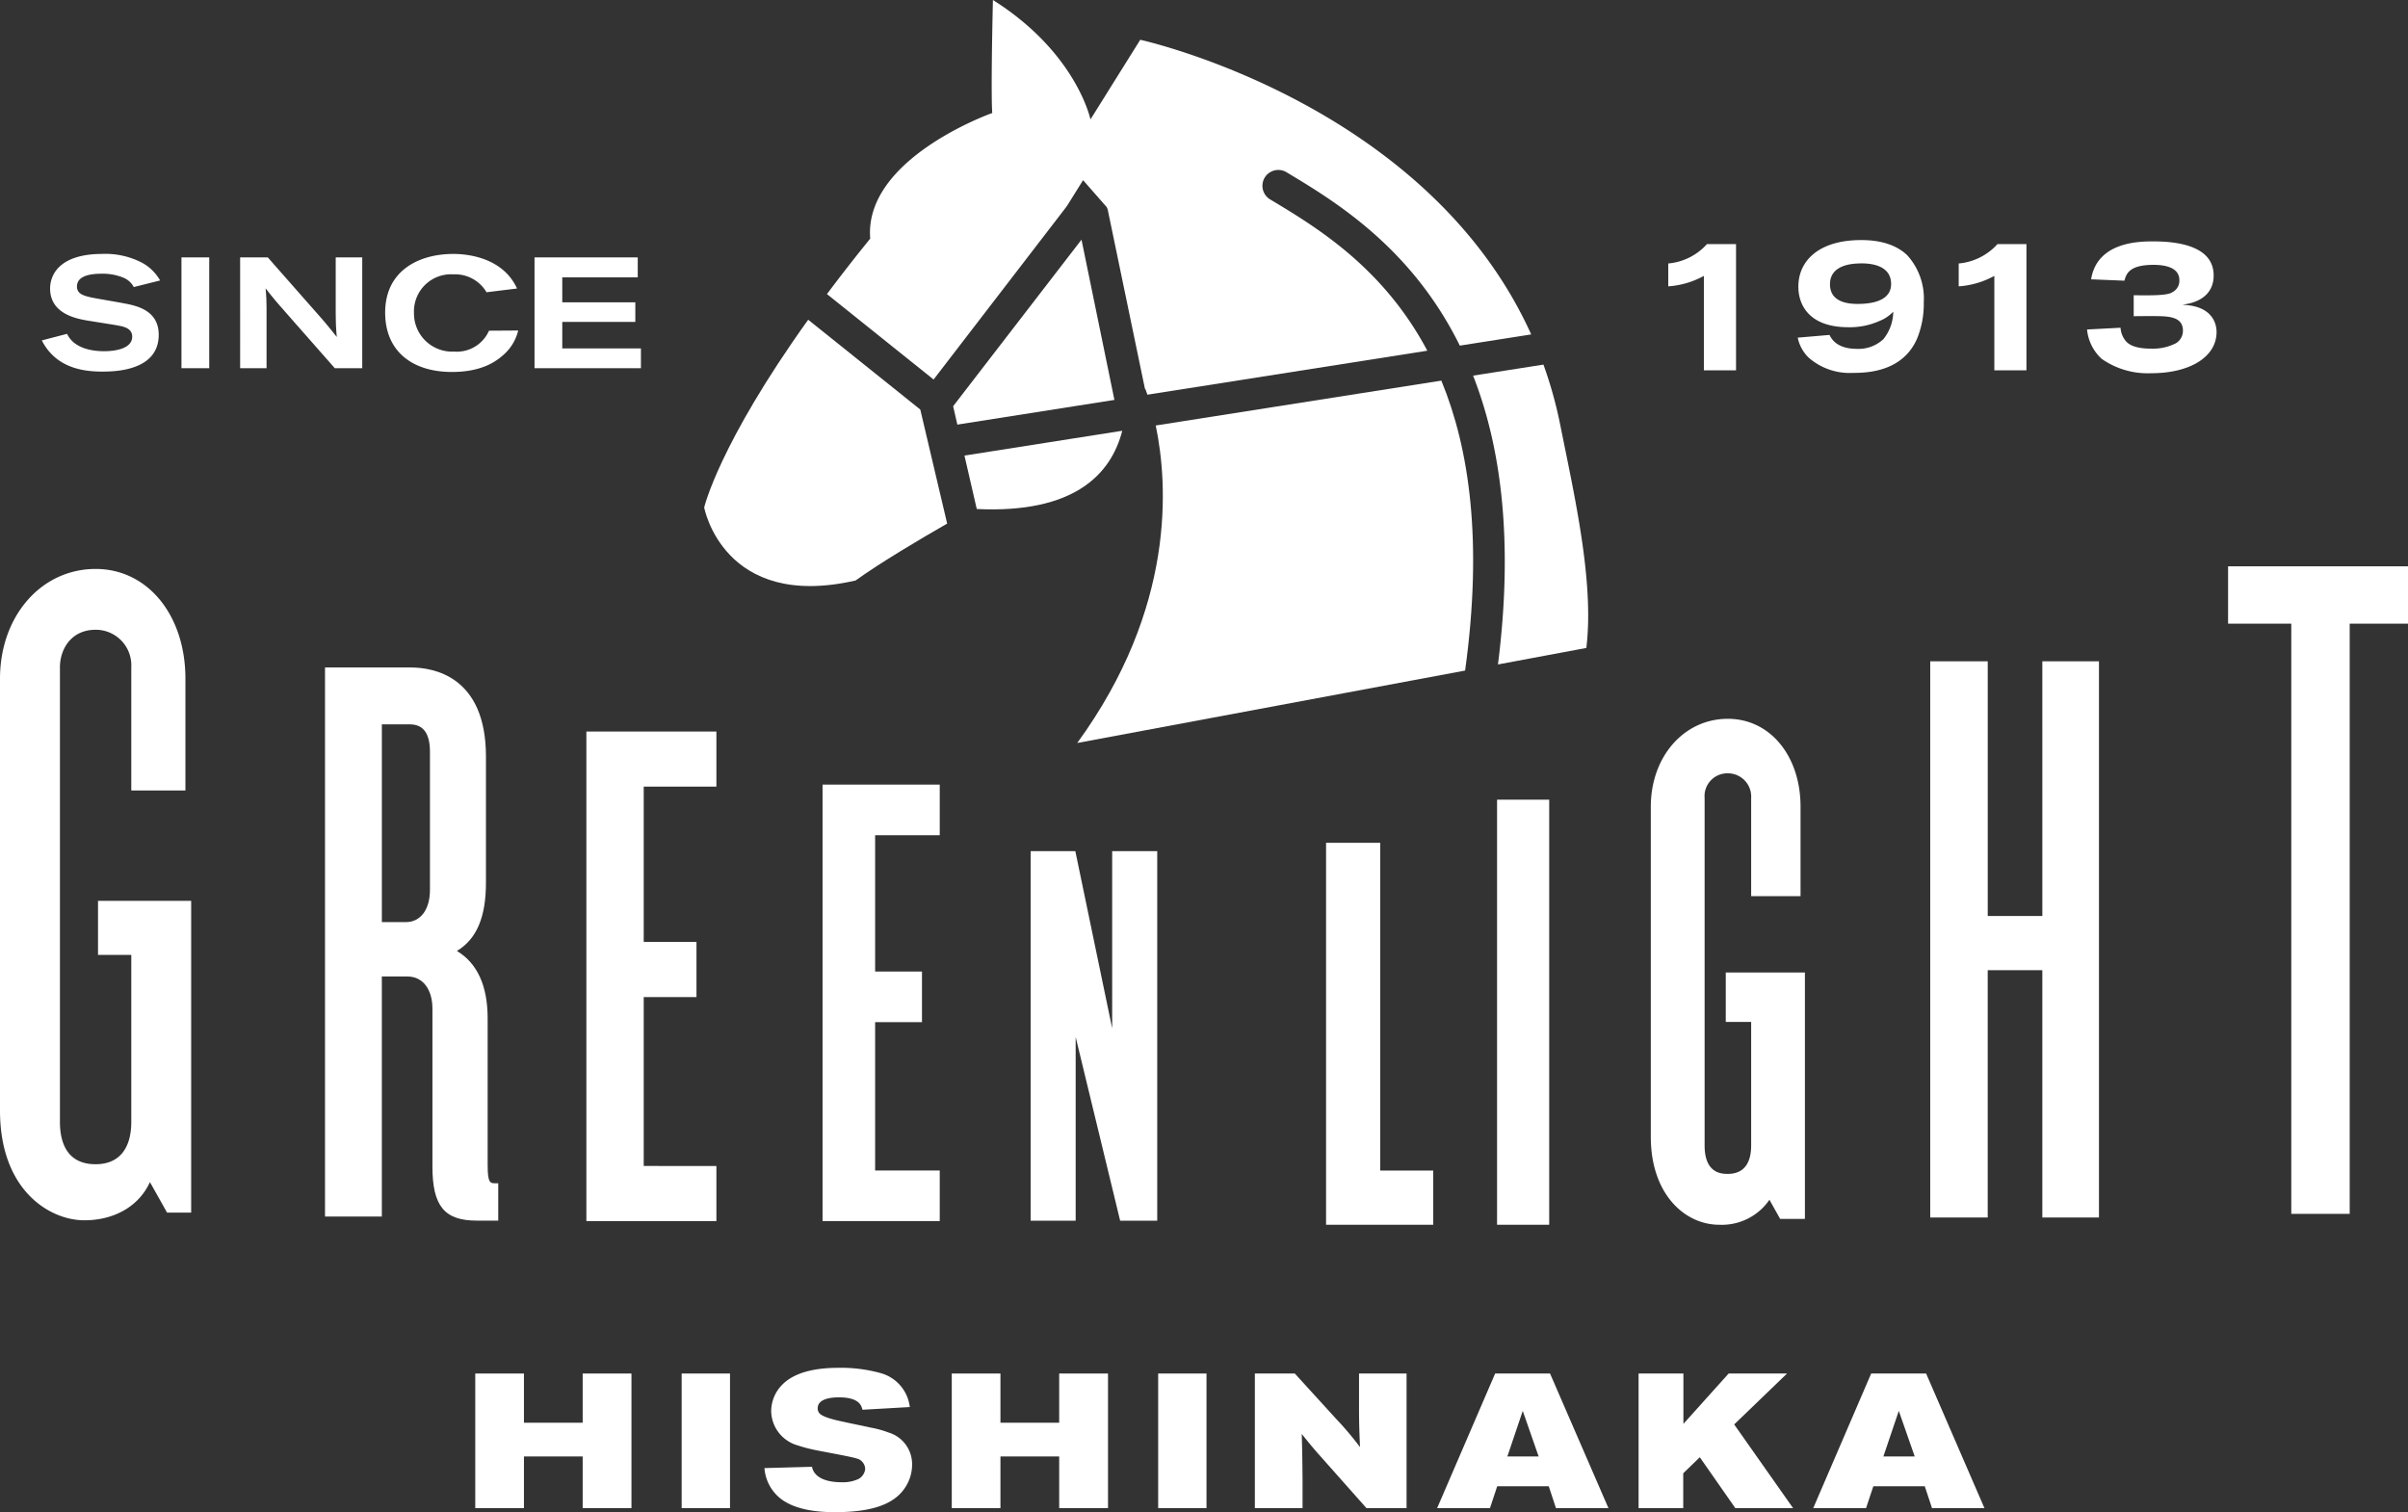 <svg xmlns="http://www.w3.org/2000/svg" width="334.327" height="209.983"><rect width="100%" height="100%" fill="#333333" stroke="none"/><g data-name="グループ 1503" fill="#fff"><path data-name="パス 35" d="M65.985 190.729h6.759v6.832h8.155v-6.832h6.772v18.693h-6.772v-7.177h-8.155v7.177h-6.759z"/><path data-name="長方形 5" d="M94.642 190.728h6.711v18.693h-6.711z"/><path data-name="パス 36" d="M113.529 195.547a1.024 1.024 0 00.208.666c.446.581 2.326 1 3.364 1.215 1.268.29 2.567.533 3.833.82a13.288 13.288 0 012.413.666 4.58 4.58 0 013.288 4.478 5.759 5.759 0 01-.985 3.2c-1.561 2.354-4.716 3.388-9.742 3.388-1.874 0-5.619-.16-7.814-2.12a5.965 5.965 0 01-1.958-4l6.6-.182c.238 1.219 1.479 2.148 4.139 2.148a5.053 5.053 0 002.314-.454 1.757 1.757 0 00.933-1.428 1.559 1.559 0 00-1.244-1.434c-.821-.267-5.04-1.005-5.958-1.216a20.124 20.124 0 01-2.155-.583 5.034 5.034 0 01-3.693-4.741 5.23 5.23 0 011.5-3.653c2.093-2.177 5.851-2.382 7.918-2.382a20.464 20.464 0 015.692.713 5.56 5.56 0 014.135 4.737l-6.572.374c-.154-.6-.472-1.723-3.284-1.723-.868 0-2.931.13-2.931 1.51"/><path data-name="パス 37" d="M132.144 190.729h6.758v6.832h8.156v-6.832h6.779v18.693h-6.779v-7.177h-8.156v7.177h-6.758z"/><path data-name="長方形 6" d="M160.801 190.728h6.71v18.693h-6.71z"/><path data-name="パス 38" d="M174.224 190.729h5.546l5.743 6.3a43.53 43.53 0 013.309 3.918c-.108-2.565-.134-3.466-.134-5.983v-4.238h6.6v18.693h-5.568l-6.854-7.724c-.965-1.116-1.275-1.515-2.127-2.574.083 3.23.083 3.944.108 6.33v3.968h-6.623z"/><path data-name="パス 39" d="M207.586 190.729h7.622l8.108 18.693h-7.286l-1-3.039h-7.156l-1.006 3.039h-7.337zm3.832 5.189l-2.137 6.327h4.344z"/><path data-name="パス 40" d="M233.725 190.729v6.99l6.279-6.99h8.108l-7.337 7.07 8.178 11.623h-8.019l-4.933-7.068-2.3 2.227v4.841h-6.2v-18.693z"/><path data-name="パス 41" d="M259.794 190.729h7.628l8.1 18.693h-7.28l-1.006-3.039h-7.142l-1.011 3.039h-7.334zm3.836 5.189l-2.142 6.327h4.351z"/><path data-name="パス 42" d="M9.311 46.357c.875 1.845 3.075 2.414 5.163 2.414.937 0 3.882-.153 3.882-2.024 0-1.11-1.069-1.375-1.893-1.529-.638-.128-3.8-.61-4.512-.736-1.413-.263-4.995-.936-4.995-4.424a4.232 4.232 0 01.611-2.179c1.286-2.072 4.115-2.617 6.559-2.617a11.019 11.019 0 015.553 1.2 6.389 6.389 0 012.551 2.483l-3.656.915a2.845 2.845 0 00-1.36-1.266 7.48 7.48 0 00-3.088-.585c-1.7 0-3.441.325-3.441 1.785 0 1 .889 1.267 2.046 1.524.631.133 3.771.658 4.483.808 1.793.325 4.822.979 4.822 4.358 0 4.943-5.887 5.117-7.817 5.117-2.537 0-6.434-.433-8.412-4.331z"/><path data-name="長方形 7" d="M25.194 35.742h3.855v15.387h-3.855z"/><path data-name="パス 43" d="M33.341 35.742h3.838l7.539 8.563c.912 1.066 1.084 1.291 2.042 2.486-.127-1.461-.127-1.855-.149-3.187v-7.862h3.683v15.386h-3.812l-7.629-8.675a53.055 53.055 0 01-1.978-2.416c.108 1.176.108 1.439.132 2.614v8.477h-3.666z"/><path data-name="パス 44" d="M71.946 45.895a6.48 6.48 0 01-2 3.337c-1.238 1.134-3.29 2.419-7.212 2.419-5.464 0-9.258-2.855-9.258-8.241 0-5.792 4.622-8.148 9.477-8.148 1.767 0 6.815.4 8.833 4.8l-4.237.52a5.058 5.058 0 00-4.6-2.486 5.155 5.155 0 00-5.473 5.363 5.3 5.3 0 005.562 5.362 4.885 4.885 0 004.855-2.9z"/><path data-name="パス 45" d="M74.214 35.742h14.33v2.772H78.066v3.465h10.141V44.7H78.066v3.681h10.921v2.748H74.214z"/><path data-name="パス 46" d="M236.567 38.308a11.88 11.88 0 01-4.946 1.453v-3.175a8.19 8.19 0 005.37-2.686h4.04v17.522h-4.464z"/><path data-name="パス 47" d="M254.01 46.508c.276.565 1.029 1.935 3.816 1.935a5.062 5.062 0 003.661-1.342 6.16 6.16 0 001.371-3.818 5.3 5.3 0 01-1.912 1.287 10.081 10.081 0 01-4.351.867c-5.3 0-6.911-2.988-6.911-5.625 0-3.706 2.987-6.474 8.683-6.474.962 0 4.246 0 6.429 2.1a8.944 8.944 0 012.3 6.557 12.715 12.715 0 01-.885 4.92c-1.963 4.7-6.929 4.864-8.893 4.864a8.666 8.666 0 01-6.212-2.124 5.414 5.414 0 01-1.51-2.769zm.064-7.044c0 2.446 2.385 2.739 3.84 2.739 2.286 0 4.648-.56 4.648-2.766 0-2.717-3.034-2.93-4.594-2.849-2.152.078-3.894.864-3.894 2.876"/><path data-name="パス 48" d="M276.894 38.308a11.922 11.922 0 01-4.946 1.453v-3.175a8.226 8.226 0 005.376-2.686h4.027v17.522h-4.457z"/><path data-name="パス 49" d="M296.244 40.996c2.876.053 4.756 0 5.32-.4a1.766 1.766 0 001.018-1.693c0-1.831-2.12-2.126-3.595-2.126-3.444 0-3.784 1.319-4.035 2.2l-4.623-.189c.834-5.191 6.636-5.269 8.6-5.269 2.985 0 8.415.458 8.415 4.729 0 2.179-1.4 3.468-3.546 3.928-.265.051-.514.1-.774.132.26.026.536.058.8.081 3.121.348 3.924 2.314 3.924 3.708 0 3.473-3.711 5.728-9.053 5.728a11.152 11.152 0 01-6.887-1.987 6.335 6.335 0 01-2.042-4.085l4.653-.244a3.166 3.166 0 00.752 1.881c.317.347 1.074 1.022 3.488 1.022a7 7 0 003.453-.752 2.021 2.021 0 00.966-1.748c0-1.963-1.994-2.018-4.119-2.018-1.347 0-2.714 0-2.714.03z"/><path data-name="パス 50" d="M13.608 125.088v7.515h4.619v23.179c0 3.793-1.757 5.884-4.948 5.884-4.1 0-4.958-3.2-4.958-5.884v-63.11c0-2.515 1.549-5.223 4.958-5.223a4.937 4.937 0 014.948 5.223v17.094h7.517V94.25c0-8.834-5.244-15.246-12.465-15.246C5.708 79.004 0 85.559 0 94.25v59.958c0 11.182 6.992 15.242 11.692 15.242 4.217 0 7.6-1.973 9.126-5.3l2.381 4.239h3.342v-43.3z"/><path data-name="パス 51" d="M67.705 161.869v-20.443c0-4.531-1.433-7.683-4.27-9.376 2.752-1.657 4.035-4.7 4.035-9.489v-17.512c0-11.158-7.3-12.362-10.43-12.362H45.125v76.242h7.89v-33.331h3.57c2.1 0 3.454 1.755 3.454 4.472v21.917c0 5.473 1.664 7.507 6.145 7.507h2.992v-5.186h-.5c-.62 0-.968-.107-.968-2.436m-14.69-61.287h3.907c1.845 0 2.769 1.274 2.769 3.792v19.2c0 2.719-1.3 4.467-3.339 4.467h-3.337z"/><path data-name="パス 52" d="M81.412 169.558h18.053v-7.65H89.374v-23.45h7.325v-7.657h-7.325v-21.565h10.091v-7.653H81.412z"/><path data-name="パス 53" d="M114.204 169.558h16.269v-7.021h-8.97v-20.6h6.505v-7.029h-6.505v-18.929h8.97v-7.028h-16.269z"/><path data-name="パス 54" d="M191.631 117.033h-7.52v53.035h14.877v-7.524h-7.357z"/><path data-name="長方形 8" d="M207.852 111.044h7.239v59.025h-7.239z"/><path data-name="パス 55" d="M283.56 127.192h-7.583V91.827h-7.983v77.232h7.981v-34.335h7.583v34.335h7.864V91.827h-7.864z"/><path data-name="パス 56" d="M309.347 78.639v7.963h8.775v81.954h8.11V86.602h8.1v-7.963z"/><path data-name="パス 57" d="M150.156 33.279l-17.822 23.129.584 2.553 21.807-3.43z"/><path data-name="パス 58" d="M114.819 40.837l14.8 11.863 18.367-23.892.234-.335 2.155-3.454 3.275 3.733.138.315 5.177 24.929a.414.414 0 01.044 0s.114.283.3.813l38.858-6.11c-6.156-11.608-15.464-17.2-21.824-21.01a2.202 2.202 0 012.271-3.774c6.633 3.978 17.317 10.389 24.066 24.078l9.913-1.555c-14.564-32.242-54.28-40.913-54.28-40.913l-6.912 11.059S149.469 7.316 137.857 0c-.316 13.886-.091 15.692-.091 15.692s-17.862 6.3-16.945 17.445a241.193 241.193 0 00-6.007 7.7"/><path data-name="パス 59" d="M127.773 56.869l-15.565-12.472C99.77 61.755 97.769 70.474 97.769 70.474s2.66 14.343 21.022 10.132c3.465-2.5 9.054-5.8 12.713-7.9z"/><path data-name="パス 60" d="M155.812 59.817l-21.906 3.445 1.708 7.42c13.491.641 18.64-4.786 20.2-10.865"/><path data-name="パス 61" d="M216.63 59.029a58.4 58.4 0 00-2.338-8.4l-9.767 1.531c3.815 9.738 5.651 22.677 3.453 40.106l12.27-2.292c1.114-9.165-1.658-21.151-3.618-30.944"/><path data-name="パス 62" d="M200.114 52.854l-39.651 6.231c1.708 8.2 2.78 25.31-10.9 44.086l53.854-10.057c2.47-17.926.6-30.809-3.3-40.26"/><path data-name="パス 63" d="M154.414 142.792l-5.115-24.6h-6.205v51.316h6.252v-25.505l6.176 25.507h5.148v-51.319h-6.256z"/><path data-name="パス 64" d="M239.606 141.902h3.525v17.164c0 1.8-.56 3.94-3.233 3.94-.794 0-3.229 0-3.229-3.94v-48.25a3.169 3.169 0 013.229-3.433 3.236 3.236 0 013.233 3.433v13.623h6.857v-12.411c0-7.075-4.24-12.214-10.09-12.214-6.1 0-10.7 5.253-10.7 12.214v45.829c0 8.016 4.771 12.212 9.483 12.212a8.018 8.018 0 006.989-3.468l1.485 2.655h3.44v-34.212h-10.989z"/></g></svg>